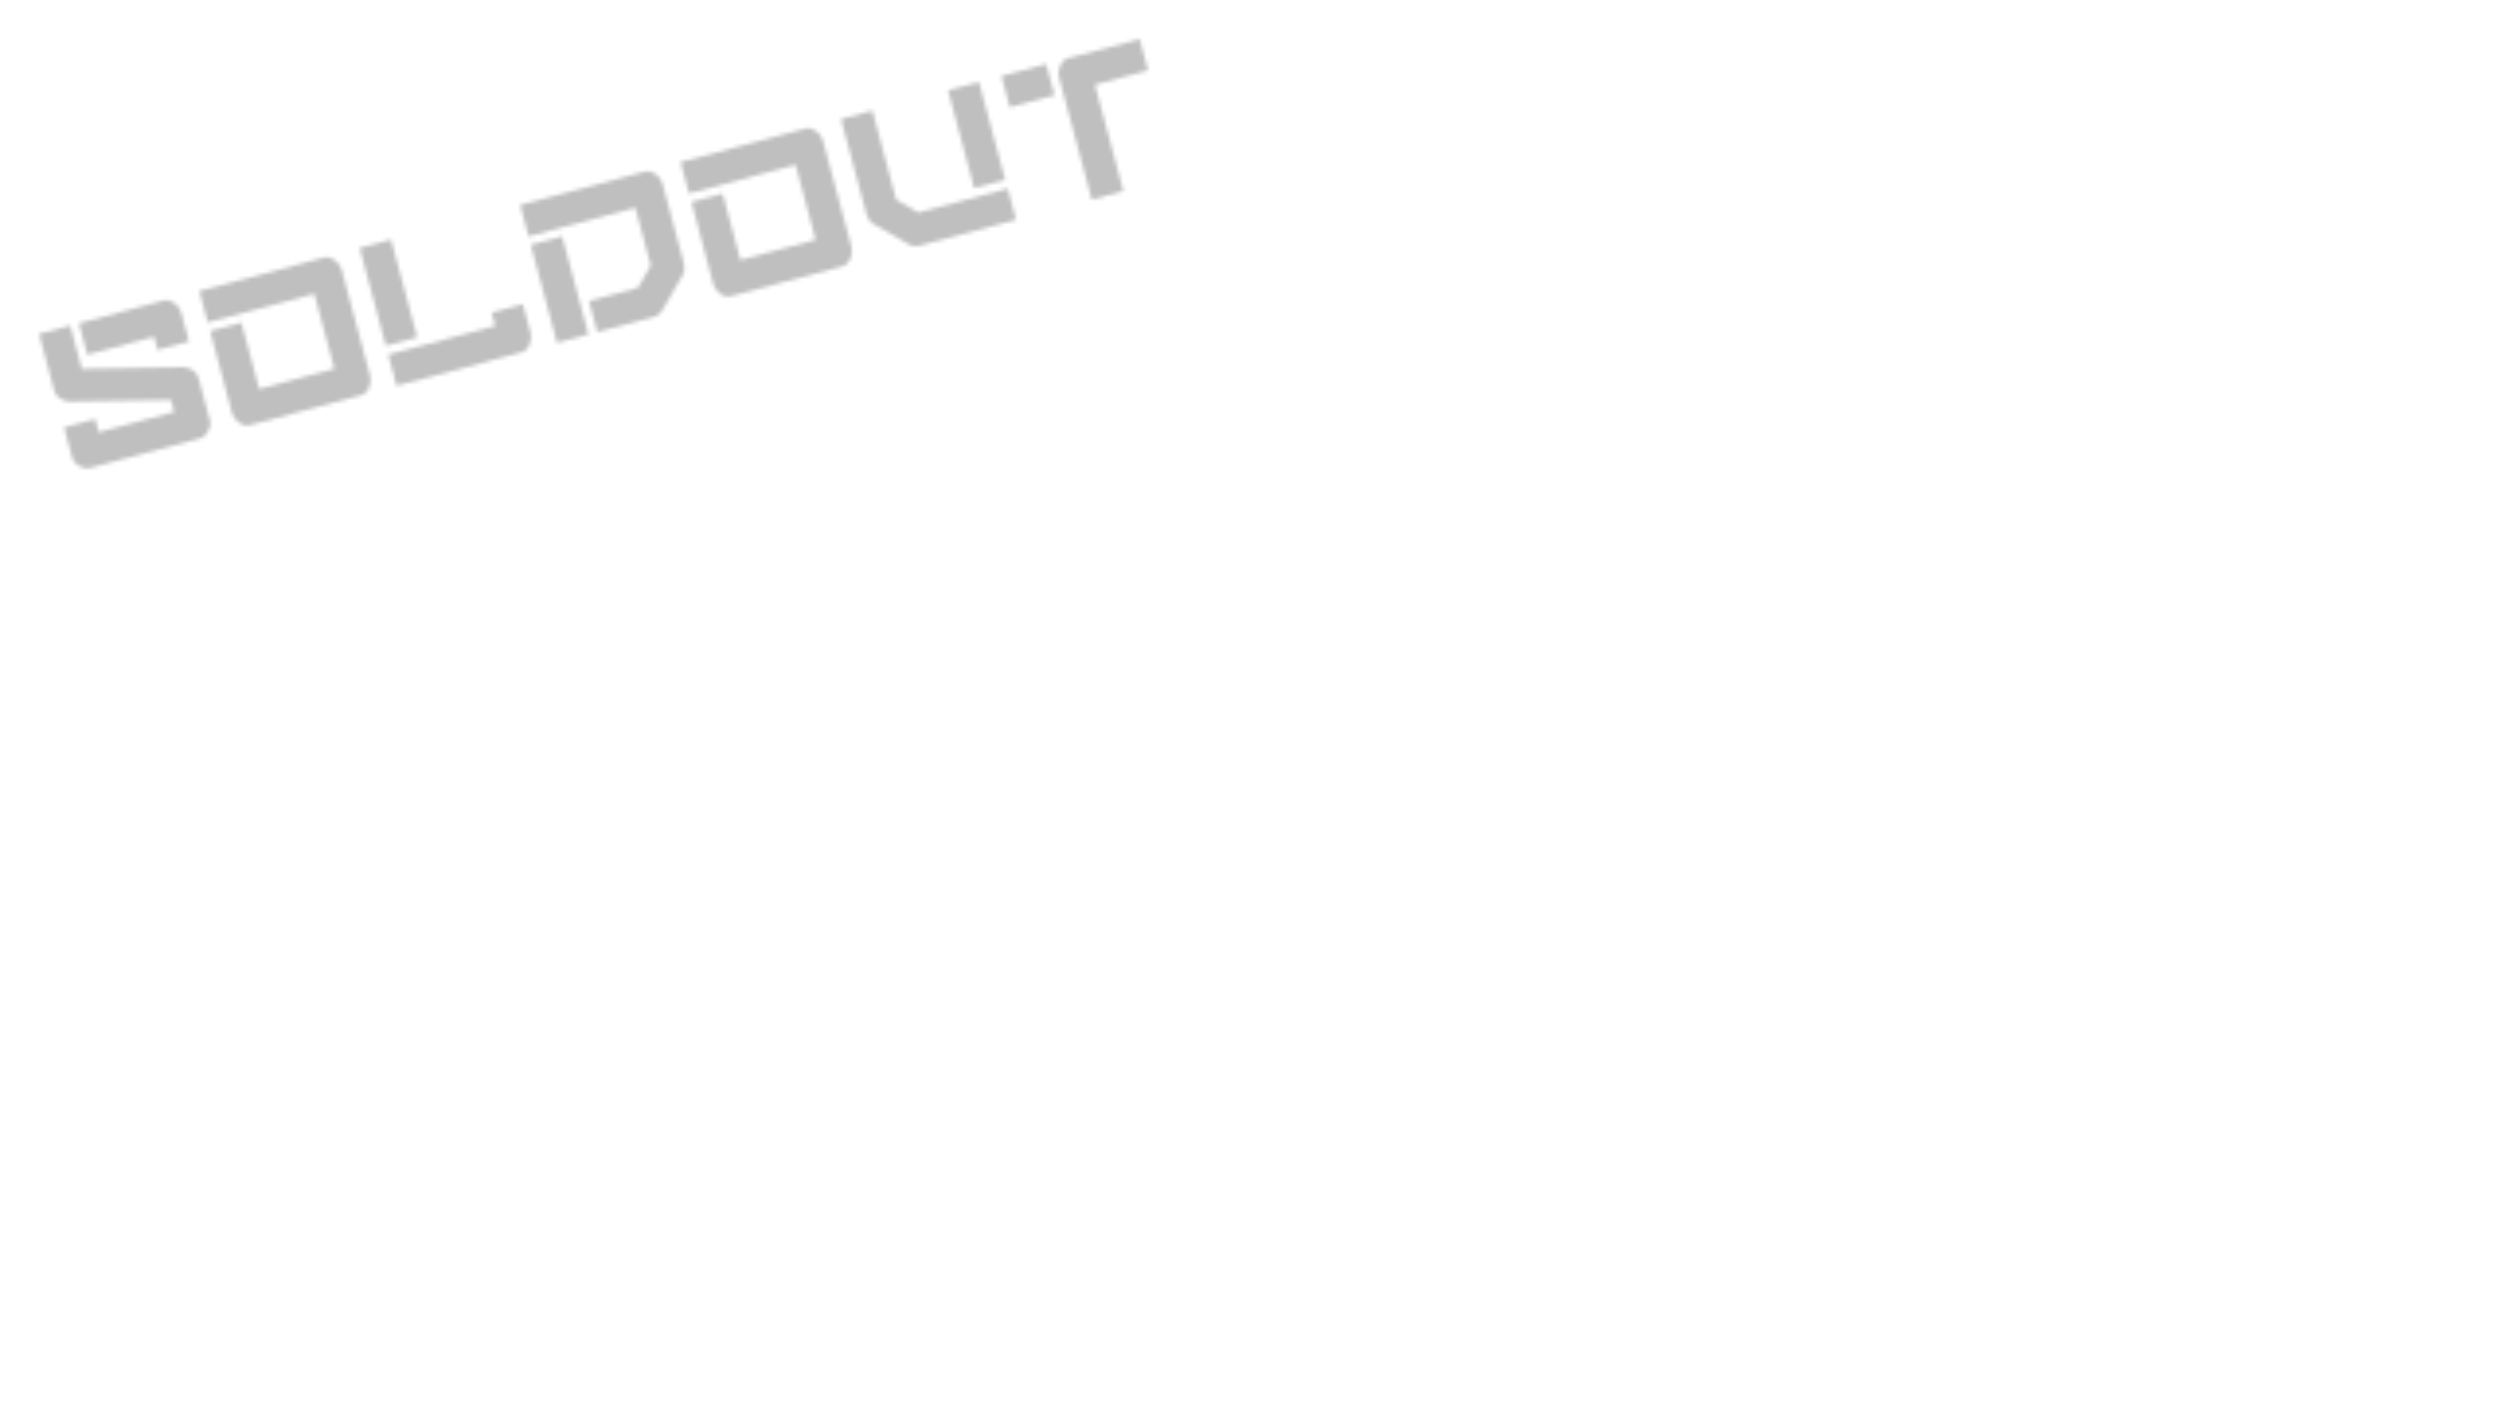 <?xml version="1.0" encoding="utf-8"?>
<!-- Generator: Adobe Illustrator 12.0.0, SVG Export Plug-In . SVG Version: 6.00 Build 51448)  -->
<!DOCTYPE svg PUBLIC "-//W3C//DTD SVG 1.1//EN" "http://www.w3.org/Graphics/SVG/1.1/DTD/svg11.dtd">
<svg  version="1.1" id="Calque_1" xmlns="http://www.w3.org/2000/svg" xmlns:xlink="http://www.w3.org/1999/xlink" width="640" height="360" viewBox="0 0 640 360"
	 overflow="visible" enable-background="new 0 0 640 360" xml:space="preserve">
<defs>
	<filter id="Adobe_OpacityMaskFilter" filterUnits="userSpaceOnUse" x="0" y="0" width="640" height="360">
		<feFlood  style="flood-color:white;flood-opacity:1" result="back"/>
		<feBlend  in="SourceGraphic" in2="back" mode="normal"/>
	</filter>
</defs>
<mask maskUnits="userSpaceOnUse" x="0" y="0" width="640" height="360" id="XMLID_2_">
	<g filter="url(#Adobe_OpacityMaskFilter)">
		<g>
			<path d="M17.975,83.356l2.962,11.052L46.836,94c1.516-0.038,3.508,1.014,3.936,2.609l3.007,11.223
				c0.427,1.594-0.949,3.978-2.545,4.405l-28.311,7.586c-1.595,0.427-3.979-0.949-4.406-2.542l-2.106-7.862l7.975-2.138l0.9,3.361
				l19.312-5.173l-0.825-3.077l-25.901,0.406c-1.515,0.04-3.508-1.014-3.934-2.607L10,85.494L17.975,83.356z M22.349,90.793
				l-2.152-8.033L41.9,76.946c1.995-0.535,4.044,1.419,4.487,3.072l1.984,7.405l-8.032,2.152l-0.9-3.36L22.349,90.793z"/>
			<path d="M51.012,74.503l31.959-8.563c1.994-0.534,4.044,1.418,4.486,3.071l7.313,27.287c0.443,1.651-0.357,4.369-2.351,4.904
				l-28.54,7.646c-1.993,0.534-4.043-1.418-4.486-3.071l-5.575-21.036l7.975-2.137l4.549,16.976l19.254-5.161l-5.145-19.197
				l-27.285,7.312L51.012,74.503z"/>
			<path d="M98.787,88.507l-6.701-25.009l8.032-2.151l6.701,25.007L98.787,88.507z M126.797,83.443l-0.916-3.419l7.975-2.135
				l1.984,7.404c0.443,1.653-0.356,4.369-2.35,4.904l-31.958,8.562l-2.137-7.975L126.797,83.443z"/>
			<path d="M135.309,60.524l-2.151-8.032l31.957-8.562c1.994-0.535,4.043,1.419,4.486,3.071l5.48,20.452
				c0.229,0.853,0.192,2.084-0.267,2.88l-5.295,9.172c-0.319,0.635-1.166,1.351-1.792,1.518l-14.812,3.968l-2.137-7.975
				l12.591-3.373l3.236-5.692l-3.953-14.753L135.309,60.524z M142.605,87.754l-6.716-25.065l8.032-2.152l6.716,25.065
				L142.605,87.754z"/>
			<path d="M174.229,41.488l31.958-8.563c1.994-0.534,4.044,1.419,4.486,3.072l7.312,27.287c0.443,1.652-0.356,4.369-2.35,4.903
				l-28.54,7.646c-1.995,0.537-4.044-1.418-4.487-3.071l-5.577-21.036l7.976-2.138l4.55,16.976l19.253-5.16l-5.144-19.196
				l-27.287,7.311L174.229,41.488z"/>
			<path d="M221.848,54.921l-6.549-24.438l8.033-2.152l6.106,22.786l5.648,3.311l22.9-6.135l2.136,7.974l-25.122,6.732
				c-0.625,0.167-1.716-0.029-2.309-0.418l-9.174-5.296C222.725,56.823,222.077,55.774,221.848,54.921z M242.7,23.141l7.918-2.122
				l6.701,25.009l-7.917,2.122L242.7,23.141z"/>
			<path d="M256.371,19.479l11.452-3.07l2.137,7.977l-11.451,3.069L256.371,19.479z M273.461,14.899L291.747,10l2.153,8.031
				l-13.615,3.649l7.295,27.229l-8.089,2.167l-8.379-31.274C270.668,18.15,271.467,15.434,273.461,14.899z"/>
		</g>
	</g>
</mask>
<rect opacity="0.5" mask="url(#XMLID_2_)" width="640" height="360"/>
</svg>
